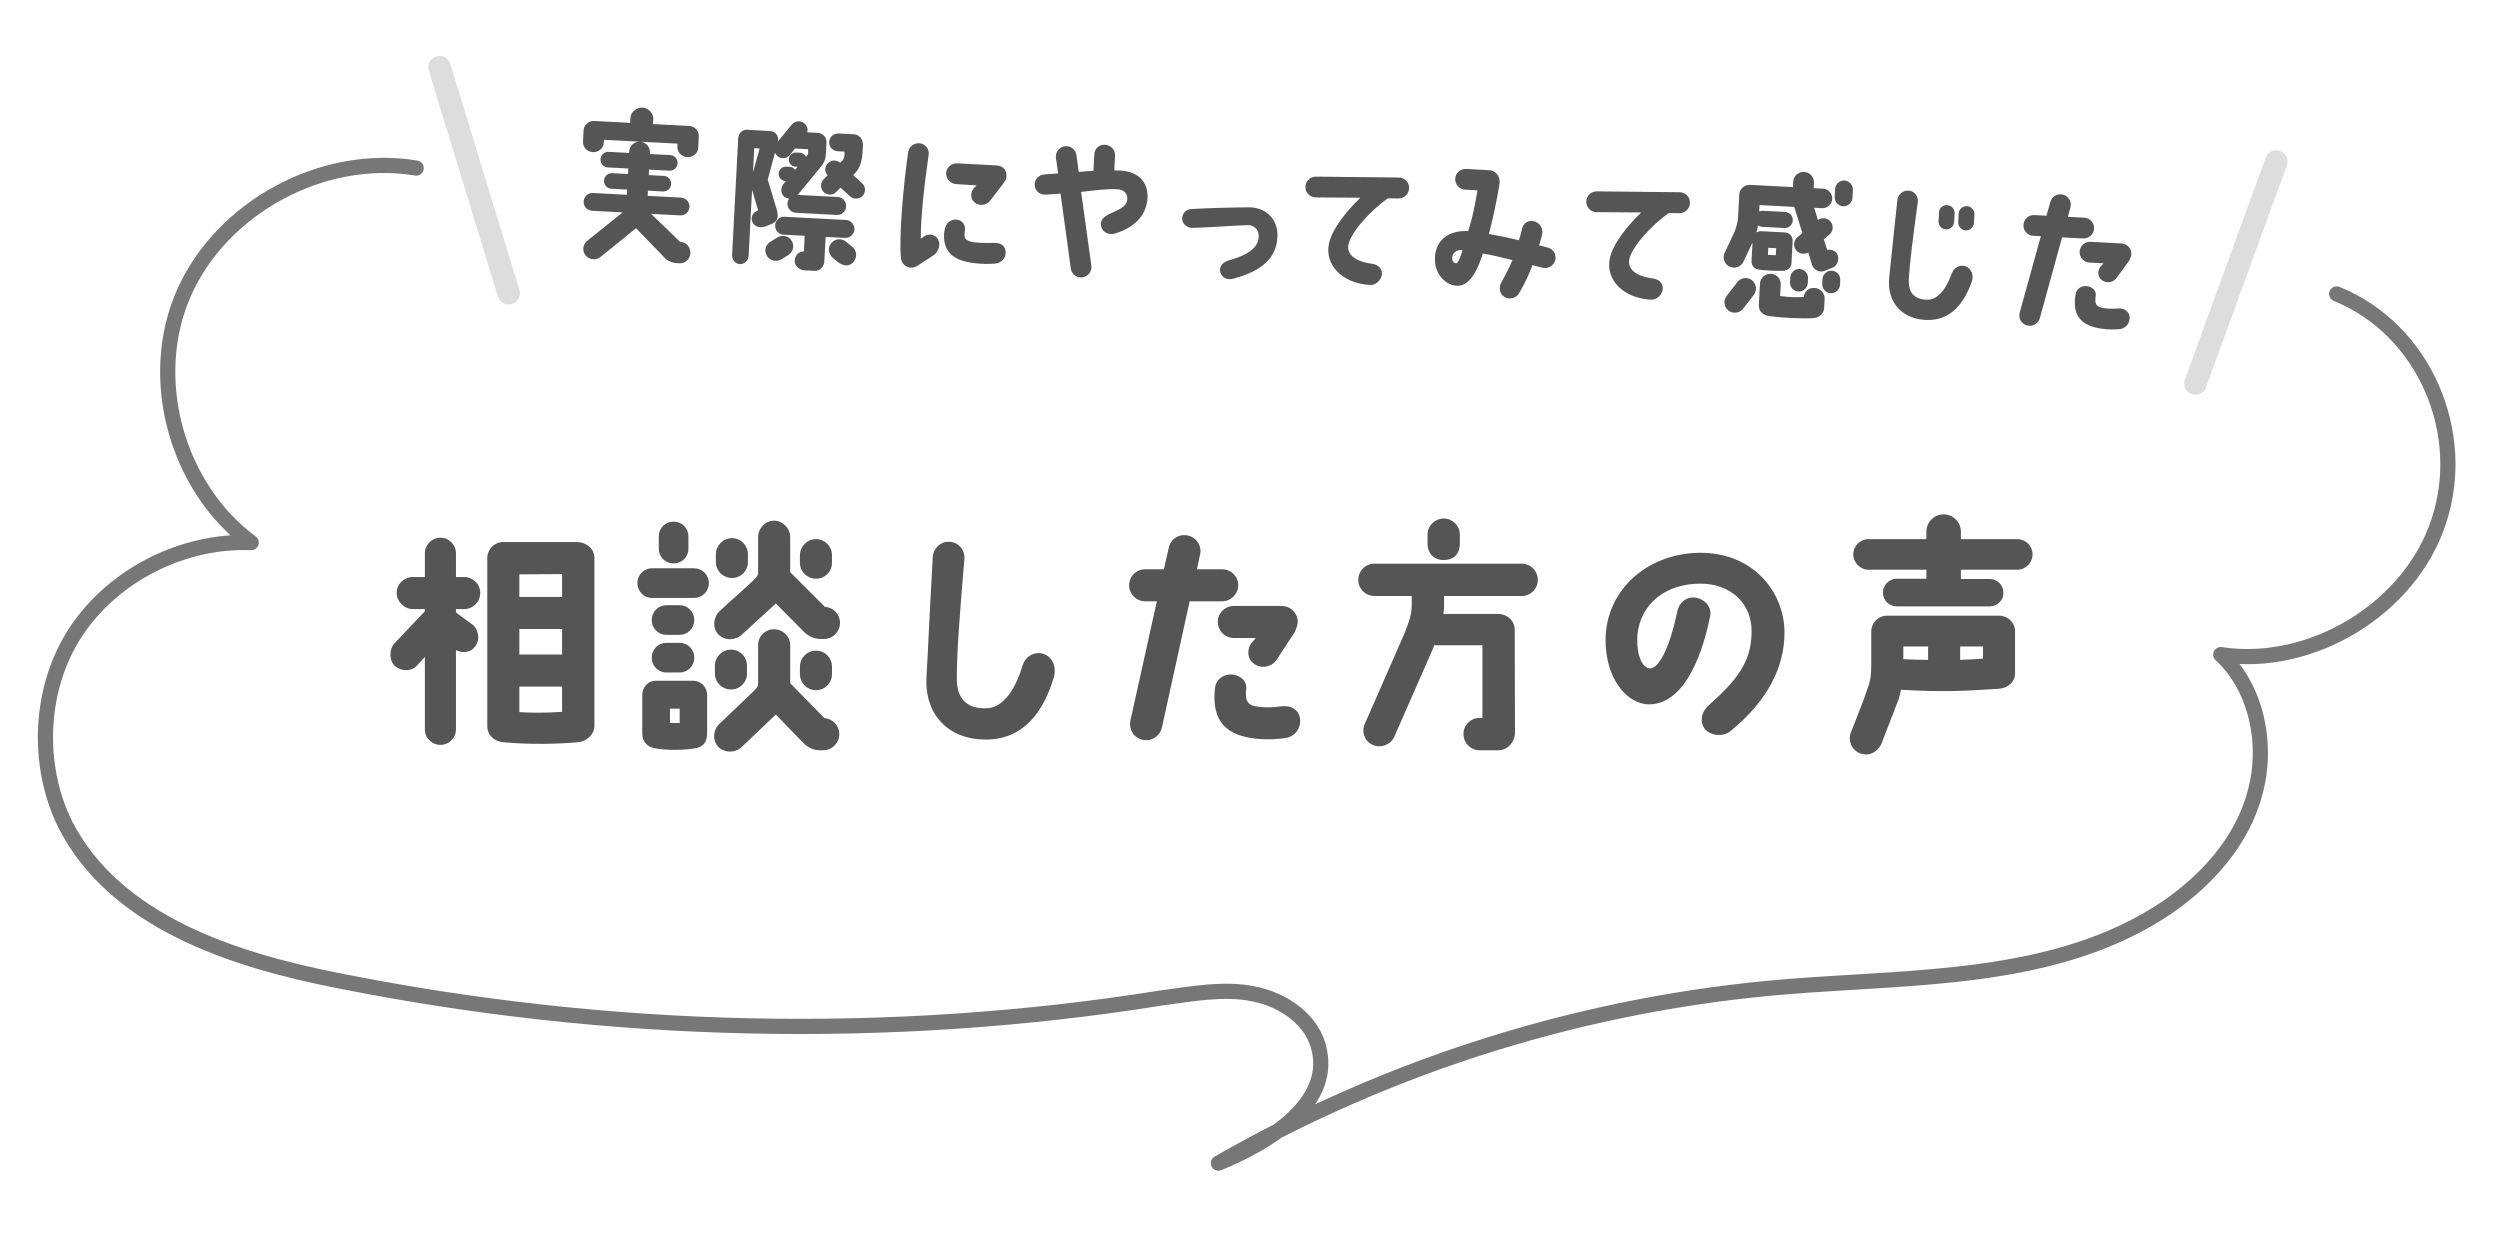 <svg width="247" height="124" viewBox="0 0 247 124" fill="none" xmlns="http://www.w3.org/2000/svg">
<path d="M41.117 16.604C31.919 15.071 21.961 20.442 18.194 28.894C14.427 37.347 17.452 48.179 24.822 53.608C18.037 53.345 11.226 56.831 7.549 62.344C3.873 67.856 3.508 75.543 6.466 81.494C11.366 91.034 22.893 94.821 33.455 96.895C60.12 102.223 87.891 102.898 114.763 98.596C117.864 98.181 120.952 97.604 123.804 98.187C126.82 98.756 129.79 100.796 130.368 103.844C131.458 109.132 125.329 112.889 120.38 114.92C137.561 105.052 156.873 99.083 176.541 97.485C189.325 96.445 203.224 96.945 214.02 89.714C218.084 86.939 221.564 83.072 222.821 78.245C224.092 73.58 222.976 67.969 219.408 64.674C228.43 66.059 238.171 60.054 240.942 51.52C243.863 42.81 239.566 32.57 230.865 29.041" stroke="#777777" stroke-width="1.5" stroke-miterlimit="10" stroke-linecap="round" stroke-linejoin="round"/>
<path d="M57.072 53.554C57.72 53.578 58.728 54.035 58.728 55.139V71.674C58.728 72.562 57.984 73.258 57.096 73.331C55.128 73.522 52.2 73.57 49.728 73.331C48.84 73.258 48.144 72.635 48.144 71.746V55.139C48.144 54.275 48.84 53.554 49.728 53.554C52.32 53.554 57.072 53.554 57.072 53.554ZM55.536 70.331V67.835H51.312V70.355C52.488 70.451 54.096 70.427 55.536 70.331ZM55.536 64.666V62.147H51.312V64.666H55.536ZM55.536 58.978V56.722L51.312 56.746V58.978H55.536ZM41.208 65.746C40.704 66.347 39.672 66.347 39.072 65.843C38.448 65.362 38.424 64.21 38.928 63.611L41.976 60.395V60.178H40.8C39.936 60.178 39.192 59.434 39.192 58.571C39.192 57.682 39.936 57.011 40.8 57.011H41.976V54.658C41.976 53.819 42.672 53.123 43.512 53.123C44.352 53.123 45.048 53.819 45.048 54.658V57.011H45.864C46.728 57.011 47.448 57.706 47.448 58.594C47.448 59.459 46.728 60.178 45.864 60.178H45.048V60.514L46.752 61.763C47.328 62.315 47.472 63.322 46.824 64.019C46.368 64.499 45.6 64.522 45.048 64.234V72.058C45.048 72.922 44.352 73.594 43.512 73.594C42.672 73.594 41.976 72.922 41.976 72.058V64.906L41.208 65.746ZM64.416 59.075C63.624 59.075 62.976 58.426 62.976 57.635V57.587C62.976 56.794 63.624 56.147 64.416 56.147H68.592C69.384 56.147 70.032 56.794 70.032 57.587V57.635C70.032 58.426 69.384 59.075 68.592 59.075H64.416ZM65.832 62.722C65.04 62.722 64.392 62.075 64.392 61.282V61.234C64.392 60.443 65.04 59.794 65.832 59.794H67.152C67.944 59.794 68.592 60.443 68.592 61.234V61.282C68.592 62.075 67.944 62.722 67.152 62.722H65.832ZM63.456 68.698C63.456 67.954 63.936 67.258 64.824 67.258C64.92 67.258 68.4 67.258 68.496 67.258C69.24 67.258 69.864 67.859 69.864 68.698V72.49C69.864 73.282 69.456 73.835 68.688 73.93C67.68 74.123 65.832 74.147 64.704 73.93C63.912 73.787 63.456 73.234 63.456 72.49V68.698ZM66.192 70.019V71.41C66.504 71.434 66.816 71.434 67.152 71.434V70.019H66.192ZM66.576 51.538C67.368 51.538 68.016 52.187 68.016 52.978V54.227C68.016 55.019 67.368 55.666 66.576 55.666H66.528C65.736 55.666 65.088 55.019 65.088 54.227V52.978C65.088 52.187 65.736 51.538 66.528 51.538H66.576ZM64.392 65.002V64.954C64.392 64.162 65.04 63.514 65.832 63.514H67.152C67.944 63.514 68.592 64.162 68.592 64.954V65.002C68.592 65.794 67.944 66.442 67.152 66.442H65.832C65.04 66.442 64.392 65.794 64.392 65.002ZM72.312 57.106C71.448 57.106 70.728 56.41 70.728 55.523V54.755C70.728 53.891 71.448 53.17 72.312 53.17C73.2 53.17 73.896 53.891 73.896 54.755V55.523C73.896 56.41 73.2 57.106 72.312 57.106ZM70.968 62.675C70.368 62.05 70.464 60.995 71.088 60.395C71.928 59.578 73.728 58.042 74.52 57.251C74.904 56.867 74.904 56.794 74.904 56.339C74.904 55.786 74.904 53.77 74.904 53.099C74.88 52.234 75.6 51.443 76.464 51.443C77.352 51.443 78.072 52.211 78.072 53.075V56.531L81.504 59.962C82.344 60.011 82.992 60.682 82.992 61.547C82.992 62.41 82.296 63.13 81.408 63.13H81C80.496 63.13 79.896 62.867 79.44 62.434L76.656 59.627L73.296 62.699C72.648 63.298 71.592 63.322 70.968 62.675ZM82.2 55.594C82.2 56.483 81.504 57.178 80.616 57.178C79.752 57.178 79.032 56.483 79.032 55.594V54.85C79.032 53.986 79.752 53.267 80.616 53.267C81.504 53.267 82.2 53.986 82.2 54.85V55.594ZM70.632 65.77C70.632 64.882 71.352 64.186 72.216 64.186C73.104 64.186 73.8 64.882 73.8 65.77V66.538C73.8 67.427 73.104 68.123 72.216 68.123C71.352 68.123 70.632 67.427 70.632 66.538V65.77ZM70.968 73.787C70.368 73.138 70.44 72.106 71.088 71.507C71.928 70.691 73.728 69.01 74.52 68.219C74.904 67.835 74.904 67.763 74.904 67.306C74.904 66.754 74.904 64.427 74.904 63.755C74.88 62.891 75.6 62.17 76.464 62.17C77.352 62.17 78.072 62.867 78.072 63.755V67.499L81.456 70.954C82.272 71.002 82.92 71.698 82.92 72.538C82.92 73.403 82.224 74.123 81.336 74.123H80.928C80.424 74.123 79.824 73.859 79.392 73.427L76.656 70.594L73.272 73.811C72.648 74.41 71.592 74.41 70.968 73.787ZM79.032 65.867C79.032 64.978 79.752 64.282 80.616 64.282C81.504 64.282 82.2 64.978 82.2 65.867V66.587C82.2 67.475 81.504 68.195 80.616 68.195C79.752 68.195 79.032 67.475 79.032 66.587V65.867ZM101.016 65.794C101.328 64.739 102.312 64.379 102.984 64.57C104.04 64.859 104.4 65.963 104.112 66.947C103.128 70.186 101.256 73.019 97.488 73.067C93.72 73.115 91.32 70.618 91.536 66.85C91.704 64.21 91.752 62.099 92.16 55.019C92.208 54.154 92.976 53.459 93.84 53.531C94.728 53.578 95.352 54.346 95.28 55.234C94.848 60.298 94.512 64.666 94.536 67.091C94.536 69.251 95.76 70.091 97.608 69.971C98.88 69.874 100.176 68.579 101.016 65.794ZM112.904 73.091C112.04 72.922 111.512 72.082 111.68 71.219L114.296 59.41H113.144C112.256 59.41 111.56 58.691 111.56 57.827C111.56 56.938 112.256 56.242 113.144 56.242H114.992L115.472 54.13C115.64 53.267 116.48 52.715 117.344 52.907C118.208 53.075 118.76 53.938 118.568 54.779L118.256 56.242H120.728C121.616 56.242 122.336 56.938 122.336 57.827C122.336 58.691 121.616 59.41 120.728 59.41H117.536L114.8 71.867C114.608 72.731 113.768 73.282 112.904 73.091ZM126.608 59.867C127.496 59.867 128.216 60.562 128.216 61.45C128.192 61.763 128.096 62.05 127.928 62.434L126.2 65.075C125.768 65.843 124.784 66.106 124.04 65.674C123.224 65.195 123.176 64.282 123.584 63.611L124.064 63.035H121.904C121.016 63.035 120.32 62.315 120.32 61.426C120.32 60.562 121.04 59.867 121.904 59.867H126.608ZM126.992 72.922C126.104 73.043 125.288 73.091 124.232 72.995C121.16 72.707 119.696 71.266 120.032 68.05C120.104 67.162 120.8 66.611 121.688 66.635C122.336 66.659 123.2 67.162 123.128 68.002C122.984 69.299 123.248 69.754 124.52 69.85C125.288 69.922 125.912 69.874 126.656 69.778C127.568 69.683 128.408 70.138 128.456 71.147C128.504 72.227 127.664 72.85 126.992 72.922ZM135.784 58.883C134.896 58.883 134.2 58.163 134.2 57.298C134.2 56.41 134.896 55.691 135.784 55.691H150.352C151.24 55.691 151.936 56.41 151.936 57.298C151.936 58.163 151.24 58.883 150.352 58.883H142.672C142.672 59.17 142.672 59.891 142.672 60.059C142.672 60.251 142.624 60.467 142.6 60.658H148.048C148.816 60.658 149.656 61.234 149.656 62.242C149.656 62.267 149.68 68.314 149.68 72.394C149.68 73.282 148.96 74.123 148.072 74.123H146.176C145.288 74.123 144.592 73.403 144.592 72.514C144.592 71.65 145.288 70.93 146.176 70.93H146.464V63.755H141.688C141.688 63.779 141.616 63.971 141.616 63.995L137.752 72.802C137.392 73.594 136.408 73.954 135.616 73.594C134.824 73.234 134.488 72.299 134.848 71.507L138.712 62.699C139.264 61.331 139.456 60.706 139.48 59.843V58.883H135.784ZM142.648 55.331C141.496 55.331 141.04 54.467 141.04 53.746V52.81C141.04 51.947 141.76 51.227 142.648 51.227C143.512 51.227 144.232 51.947 144.232 52.81V53.77C144.184 54.874 143.512 55.331 142.648 55.331ZM168.808 69.692C171.633 67.192 173.033 65.391 173.058 62.441C173.108 59.691 171.058 57.617 167.883 57.666C163.883 57.742 161.808 60.316 161.758 63.142C161.733 64.766 162.233 65.966 163.008 66.041C163.858 66.091 164.958 64.067 165.708 60.441C165.883 59.541 166.583 58.941 167.483 59.041C168.433 59.166 169.158 59.992 168.958 60.892C168.383 63.791 166.733 69.567 162.933 69.591C160.758 69.591 158.558 67.041 158.633 63.066C158.733 58.291 162.708 54.717 167.833 54.617C173.383 54.541 176.308 58.666 176.308 62.492C176.308 65.766 174.758 69.166 170.958 72.242C170.258 72.817 169.008 72.716 168.433 72.016C167.958 71.442 168.008 70.416 168.808 69.692ZM199.088 66.514C199.088 67.379 198.392 67.978 197.504 68.05C193.616 68.314 191.528 68.362 187.808 68.147C187.76 68.483 187.712 68.698 187.592 69.058L185.888 73.475C185.72 73.882 185 74.867 183.776 74.434C182.96 74.123 182.552 73.186 182.864 72.371C183.416 70.93 184.088 69.347 184.472 68.147C184.88 67.019 184.856 66.635 184.88 65.746C184.88 65.698 184.88 63.562 184.88 62.41C184.88 61.523 185.576 60.827 186.464 60.827C190.448 60.827 194 60.827 197.48 60.827C198.368 60.827 199.088 61.498 199.088 62.386V66.514ZM190.496 65.195V63.874H188.048V65.123C188.888 65.171 189.704 65.195 190.496 65.195ZM195.92 65.075V63.874H193.664V65.195C194.456 65.171 195.2 65.123 195.92 65.075ZM200.816 54.779C200.816 55.594 200.144 56.291 199.304 56.291H193.736V57.203H196.592C197.336 57.203 197.936 57.803 197.936 58.547C197.96 59.315 197.336 59.891 196.592 59.914H187.4C186.656 59.914 186.032 59.315 186.032 58.547C186.032 57.803 186.632 57.203 187.376 57.178H190.328V56.291H184.616C183.8 56.291 183.104 55.594 183.104 54.779C183.104 53.938 183.776 53.267 184.616 53.267H190.328V52.523C190.328 51.587 191.096 50.819 192.032 50.819C192.968 50.819 193.736 51.587 193.736 52.523V53.267H199.304C200.144 53.267 200.816 53.938 200.816 54.779Z" fill="#555555"/>
<path d="M43.43 6.646L50.255 28.968" stroke="#DDDDDD" stroke-width="2.223" stroke-linecap="round"/>
<path d="M68.06 12.443C68.636 12.458 69.064 12.917 69.035 13.46L68.991 14.596C68.963 15.14 68.474 15.55 67.914 15.521C67.339 15.491 66.896 15.031 66.924 14.487L66.94 14.192L63.288 14.001C63.83 14.06 64.242 14.534 64.213 15.078L64.206 15.218L66.226 15.323C66.646 15.345 66.97 15.705 66.947 16.14C66.925 16.56 66.565 16.884 66.145 16.862L64.125 16.756L64.097 17.3L65.573 17.377C66.008 17.4 66.332 17.76 66.309 18.195C66.287 18.615 65.928 18.939 65.493 18.916L64.016 18.838L63.989 19.351L67.284 19.524C67.766 19.549 68.149 19.959 68.123 20.456C68.098 20.938 67.674 21.305 67.192 21.28L64.332 21.13L67.18 23.881L67.257 23.901C67.816 23.93 68.241 24.451 68.211 25.026C68.181 25.586 67.706 26.044 67.146 26.014L66.742 25.993C66.386 25.944 66.021 25.784 65.782 25.585L62.84 22.548L59.293 25.416C58.824 25.75 58.174 25.653 57.824 25.199C57.49 24.729 57.601 24.096 58.055 23.762L61.52 20.983L58.505 20.825C58.008 20.799 57.64 20.39 57.665 19.908C57.691 19.411 58.1 19.043 58.597 19.069L61.938 19.244L61.965 18.731L60.395 18.649C59.976 18.627 59.652 18.267 59.674 17.847C59.697 17.412 60.056 17.088 60.476 17.11L62.046 17.192L62.074 16.648L60.054 16.543C59.634 16.521 59.31 16.161 59.332 15.741C59.355 15.306 59.715 14.982 60.135 15.004L62.155 15.11L62.162 14.97C62.191 14.426 62.634 13.998 63.179 13.995L59.667 13.811L59.652 14.106C59.623 14.65 59.134 15.061 58.575 15.031C58 15.001 57.572 14.543 57.601 13.999C57.601 13.999 57.658 12.896 57.66 12.864C57.688 12.336 58.161 11.925 58.736 11.955L62.264 12.14L62.291 11.611C62.32 11.067 62.905 10.599 63.465 10.629C64.04 10.659 64.573 11.185 64.545 11.729L64.517 12.258L68.06 12.443ZM77.282 25.579C76.75 25.91 76.148 25.801 75.814 25.347C75.48 24.877 75.576 24.244 76.076 23.911L76.72 23.509C77.236 23.177 77.84 23.256 78.174 23.725C78.508 24.179 78.413 24.813 77.926 25.177L77.282 25.579ZM84.326 25.871C83.96 26.303 83.444 26.339 82.887 25.967L82.244 25.45C81.828 25.07 81.769 24.412 82.149 23.996C82.53 23.564 83.155 23.519 83.618 23.901L84.246 24.417C84.662 24.798 84.707 25.439 84.326 25.871ZM85.184 18.109C85.541 18.439 85.558 19.001 85.228 19.358C84.883 19.698 84.321 19.715 83.98 19.386L83.042 18.542L82.631 18.957C82.301 19.314 81.74 19.315 81.384 18.969C81.043 18.64 81.025 18.078 81.371 17.722C81.487 17.604 81.635 17.456 81.766 17.322C81.414 16.899 81.484 16.466 81.797 16.14C82.11 15.813 82.612 15.746 83 16.078C83.131 15.96 83.213 15.886 83.229 15.872C83.413 15.632 83.436 15.493 83.447 14.979L82.763 14.944C82.266 14.918 81.898 14.509 81.923 14.027C81.949 13.53 82.358 13.162 82.855 13.188L84.425 13.27C85.073 13.382 85.281 13.891 85.254 14.404C85.21 15.243 85.203 16.271 84.572 17.002L84.292 17.299L85.184 18.109ZM81.447 25.782C81.416 26.388 81.005 26.788 80.461 26.759L79.451 26.706C78.969 26.681 78.493 26.251 78.519 25.753C78.549 25.194 78.909 24.855 79.425 24.835L79.505 23.296L77.407 23.186C76.926 23.161 76.558 22.737 76.584 22.255C76.609 21.773 77.019 21.39 77.5 21.415L83.576 21.733C84.073 21.759 84.441 22.184 84.416 22.666C84.39 23.147 83.981 23.531 83.483 23.505L81.572 23.405L81.447 25.782ZM76.136 12.96C76.572 12.967 76.924 13.391 76.883 13.872C76.882 13.887 76.88 13.918 76.861 13.98L78.227 12.306C78.543 11.933 79.091 11.868 79.464 12.184C79.733 12.401 79.84 12.749 79.761 13.072L80.879 13.131C81.282 13.183 81.683 13.562 81.657 14.06L81.595 15.241C81.574 15.629 81.462 15.982 81.226 16.328L78.813 19.255L82.776 19.463C83.258 19.488 83.625 19.913 83.6 20.395C83.574 20.876 83.165 21.26 82.683 21.235L78.643 21.023C78.145 20.997 77.778 20.572 77.803 20.091C77.812 19.92 77.867 19.767 77.968 19.632C77.797 19.607 77.645 19.553 77.51 19.452C77.136 19.152 77.087 18.604 77.387 18.215C77.471 18.11 77.555 17.99 77.654 17.886L77.592 17.883C77.203 17.862 76.91 17.52 76.929 17.147C76.95 16.758 77.278 16.448 77.666 16.468L78.039 16.488C78.257 16.499 78.437 16.618 78.553 16.78C78.652 16.676 78.736 16.571 78.803 16.481L78.601 16.471C78.212 16.45 77.918 16.123 77.938 15.735C77.959 15.346 78.286 15.052 78.674 15.072L79.047 15.092C79.311 15.105 79.536 15.273 79.633 15.496C79.716 15.407 79.766 15.347 79.767 15.332C79.817 15.257 79.835 15.211 79.839 15.149L79.844 14.744L78.523 14.675L78.054 15.305C77.754 15.678 77.19 15.742 76.817 15.427C76.697 15.327 76.625 15.214 76.57 15.086C76.261 16.223 75.854 17.745 75.854 17.745C75.854 17.745 76.741 20.736 76.756 20.753C76.821 20.99 76.856 21.225 76.827 21.473C76.786 21.658 76.661 21.963 76.232 22.128L75.532 22.402C75.026 22.547 74.474 22.363 74.313 21.871C74.164 21.443 74.359 21.001 74.852 20.809L74.9 20.78L74.305 18.754L73.965 25.25C73.939 25.732 73.545 26.116 73.095 26.093C72.644 26.069 72.308 25.646 72.333 25.164L72.936 13.649C72.962 13.168 73.339 12.798 73.79 12.822C75.034 12.871 76.136 12.96 76.136 12.96ZM74.395 17.029L75.048 14.68L74.521 14.636L74.395 17.029ZM89.844 26.425C89.381 26.338 89.058 25.947 89.006 25.462C88.826 23.255 89.236 18.399 89.724 15.043C89.799 14.486 90.319 14.093 90.876 14.153C91.449 14.23 91.828 14.733 91.752 15.29C91.34 18.104 90.962 21.45 90.974 23.601C91.072 23.497 91.152 23.47 91.265 23.383C91.671 23.077 92.325 23.096 92.656 23.612C92.958 24.095 92.778 24.849 92.228 25.225L90.631 26.264C90.389 26.422 90.106 26.485 89.844 26.425ZM98.413 16.34C98.926 16.367 99.488 16.646 99.444 17.47C99.43 17.749 99.316 17.837 99.112 18.153L97.791 19.876C97.426 20.309 96.722 20.365 96.289 20C95.856 19.634 95.858 19.011 96.223 18.578L96.486 18.312L94.483 18.191C93.908 18.161 93.451 17.654 93.48 17.095C93.511 16.52 94.015 16.11 94.59 16.14L98.413 16.34ZM98.23 23.997C98.869 23.984 99.292 24.24 99.353 24.866C99.402 25.414 99.014 25.986 98.325 26.044C97.652 26.102 97.061 26.071 96.596 26.031C94.626 25.865 93.134 25.195 93.276 23.068C93.284 22.928 93.325 22.743 93.365 22.558C93.528 21.834 94.21 21.605 94.656 21.722C95.055 21.836 95.397 22.15 95.334 22.755C95.31 22.925 95.304 23.034 95.292 23.267C95.271 23.671 95.693 23.942 96.766 23.983C97.108 24.001 97.606 24.011 98.23 23.997ZM110.387 16.843C112.818 16.846 113.549 18.364 113.346 19.85C113.123 21.427 111.991 22.506 110.186 23.066C109.662 23.241 108.956 23.032 108.803 22.385C108.672 21.911 108.882 21.486 109.617 21.135C110.463 20.743 111.351 20.447 111.377 19.669C111.387 19.171 111.129 18.736 110.383 18.697C109.576 18.639 108.165 18.799 106.817 18.962L107.823 26.23C107.918 26.796 107.516 27.32 106.951 27.399C106.401 27.495 105.876 27.094 105.797 26.529L104.782 19.136C103.828 19.195 103.297 19.23 103.297 19.23C102.719 19.262 102.242 18.832 102.225 18.27C102.209 17.692 102.652 17.264 103.215 17.231C103.653 17.191 103.964 17.192 104.544 17.129L104.327 15.622C104.248 15.057 104.634 14.531 105.199 14.452C105.764 14.373 106.274 14.758 106.353 15.323L106.578 16.986C107.047 16.949 107.423 16.906 108.032 16.876L108.117 15.259C108.147 14.684 108.59 14.271 109.149 14.301C109.724 14.331 110.199 14.792 110.168 15.367L110.091 16.843C110.169 16.847 110.309 16.839 110.387 16.843ZM123.326 20.482C124.979 20.459 126.308 21.558 126.209 23.453C126.103 25.458 124.726 26.757 121.881 27.527C121.122 27.737 120.661 27.323 120.546 26.834C120.459 26.424 120.72 25.908 121.447 25.713C124.277 24.926 124.335 23.823 124.359 23.357C124.389 22.797 123.981 22.246 123.342 22.244C122.283 22.25 119.106 22.505 117.765 22.512C117.577 22.534 116.84 22.323 116.799 21.62C116.78 21.105 117.176 20.674 117.691 20.654C119.177 20.561 121.736 20.492 123.326 20.482ZM129.979 19.506C129.404 19.491 128.961 19.016 128.975 18.456C128.989 17.88 129.464 17.438 130.025 17.452L138.216 17.538C138.636 17.56 139.228 17.856 139.221 18.588C139.206 19.164 138.731 19.622 138.155 19.607L137.111 19.599C135.494 20.73 133.348 23.017 133.203 24.303C133.132 25.063 133.716 25.81 135.573 26.063C136.13 26.139 136.548 26.488 136.533 27.064C136.519 27.624 135.944 28.186 135.385 28.157C132.619 28.012 130.876 26.191 131.297 24.094C131.592 22.629 133.057 20.836 134.403 19.535L129.979 19.506ZM152.939 24.465C153.492 24.618 153.806 25.18 153.652 25.733C153.484 26.27 152.921 26.599 152.368 26.445C152.03 26.349 151.754 26.273 151.415 26.192C151.074 27.063 150.666 28.007 150.069 28.989C149.778 29.488 149.1 29.639 148.618 29.318C148.135 29.012 148.059 28.385 148.334 27.901C148.781 27.098 149.111 26.446 149.431 25.699C148.324 25.423 147.262 25.164 146.505 25.047C145.755 27.454 144.87 28.28 143.938 28.231C142.773 28.17 141.756 27.057 141.77 25.593C141.782 23.584 143.307 22.729 145.047 22.836C145.508 21.473 145.707 20.346 145.975 18.802L144.747 18.737C144.188 18.708 143.746 18.217 143.775 17.658C143.805 17.083 144.295 16.657 144.901 16.689L147.138 16.821C147.869 16.86 148.284 17.552 148.14 18.23C147.841 20.068 147.455 21.778 147.104 23.115C147.969 23.269 148.956 23.461 150.064 23.738C150.213 23.262 150.287 23.048 150.351 22.709C150.418 22.323 150.683 21.729 151.518 21.85C152.074 21.942 152.479 22.555 152.372 23.11C152.289 23.496 152.175 23.879 152.063 24.247C152.386 24.327 152.648 24.372 152.939 24.465ZM143.883 26.016C144.038 26.024 144.34 25.323 144.497 24.708C143.923 24.647 143.501 24.983 143.476 25.449C143.459 25.775 143.618 26.017 143.883 26.016ZM157.729 20.96C157.153 20.946 156.71 20.471 156.724 19.91C156.739 19.335 157.214 18.892 157.774 18.906L165.966 18.992C166.386 19.014 166.978 19.31 166.971 20.042C166.956 20.618 166.48 21.076 165.904 21.062L164.861 21.054C163.243 22.184 161.098 24.471 160.952 25.757C160.881 26.517 161.465 27.265 163.322 27.518C163.879 27.593 164.297 27.943 164.282 28.518C164.269 29.079 163.694 29.641 163.134 29.611C160.368 29.466 158.625 27.645 159.047 25.548C159.342 24.083 160.807 22.29 162.153 20.99L157.729 20.96ZM176.164 26.757C175.369 26.762 174.373 26.741 173.786 26.632C173.351 26.61 173.028 26.234 173.051 25.799L173.147 23.965L172.254 25.851C172.024 26.369 171.405 26.585 170.888 26.34C170.37 26.111 170.153 25.491 170.398 24.975C170.801 24.123 171.329 22.982 171.363 22.922C171.615 22.28 171.715 21.849 171.73 21.273C171.731 21.258 171.79 20.123 171.837 19.238C171.866 18.678 172.357 18.236 172.916 18.266C172.931 18.267 177.143 18.487 177.143 18.487L177.17 17.959C177.2 17.4 177.675 16.957 178.25 16.987C178.825 17.017 179.251 17.507 179.222 18.067L179.194 18.595L180.111 18.643C180.639 18.671 181.052 19.113 181.024 19.657C180.996 20.185 180.538 20.598 180.01 20.57L179.248 20.53L179.606 21.733C179.994 21.457 180.537 21.517 180.845 21.876C181.183 22.267 181.137 22.857 180.746 23.18L180.191 23.649L180.526 24.695C180.968 24.593 181.44 24.805 181.572 25.248C181.733 25.74 181.469 26.334 180.978 26.48L180.199 26.782C179.707 26.943 179.208 26.652 179.03 26.175C178.95 25.921 178.659 24.94 178.659 24.94C178.273 25.169 177.778 25.096 177.47 24.737C177.147 24.347 177.193 23.772 177.585 23.434L178.074 23.024L177.274 20.442L173.84 20.262L173.806 20.899C173.934 20.843 174.06 20.819 174.184 20.826L176.375 20.94C176.81 20.963 177.149 21.339 177.125 21.79C177.103 22.225 176.727 22.564 176.277 22.524L174.101 22.41C173.946 22.402 173.808 22.348 173.688 22.264C173.659 22.528 173.601 22.743 173.543 22.958C173.671 22.887 173.83 22.833 174.001 22.842C174.032 22.843 176.332 22.964 176.363 22.965C176.798 22.988 177.136 23.364 177.114 23.799L176.998 26.006C176.975 26.441 176.601 26.749 176.164 26.757ZM174.709 24.484L174.673 25.183C174.906 25.195 175.185 25.21 175.45 25.208L175.486 24.524L174.709 24.484ZM183.024 19.544C182.999 20.025 182.574 20.408 182.092 20.383C181.611 20.342 181.243 19.933 181.268 19.451L181.309 18.674C181.334 18.193 181.744 17.809 182.241 17.835C182.722 17.876 183.09 18.285 183.065 18.767L183.024 19.544ZM177.794 26.578C178.291 26.604 178.659 27.028 178.633 27.51L178.61 27.96C178.584 28.442 178.175 28.826 177.677 28.8C177.196 28.774 176.828 28.35 176.854 27.868L176.877 27.418C176.903 26.936 177.312 26.552 177.794 26.578ZM181.819 27.677L181.795 28.127C181.77 28.609 181.36 28.993 180.863 28.967C180.381 28.942 180.014 28.517 180.039 28.035L180.063 27.585C180.088 27.103 180.498 26.719 180.98 26.744C181.477 26.771 181.844 27.195 181.819 27.677ZM171.649 27.876C172 27.427 172.643 27.336 173.092 27.687C173.541 28.038 173.617 28.68 173.281 29.13L172.228 30.493C171.878 30.942 171.218 31.032 170.769 30.682C170.32 30.331 170.245 29.688 170.596 29.239L171.649 27.876ZM174.746 31.217C174.19 31.126 173.741 30.775 173.775 30.122L173.885 28.024C173.915 27.45 174.405 27.023 174.964 27.053C175.539 27.083 175.966 27.557 175.936 28.132L175.877 29.251C176.744 29.359 177.288 29.387 178.226 29.343C178.255 28.783 178.71 28.418 179.285 28.448C179.845 28.477 180.302 28.968 180.273 29.528L180.228 30.383C180.203 30.864 179.929 31.333 179.207 31.42C178.486 31.507 176.106 31.429 174.746 31.217ZM192.832 27.023C193.085 26.351 193.719 26.15 194.148 26.297C194.822 26.519 195.033 27.247 194.798 27.874C194.051 29.938 192.758 31.709 190.301 31.612C187.875 31.516 186.39 29.817 186.658 27.385C186.856 25.681 186.959 24.315 187.464 19.745C187.524 19.187 188.045 18.763 188.617 18.839C189.175 18.9 189.553 19.418 189.476 19.991C189.025 23.255 188.659 26.072 188.592 27.642C188.519 29.041 189.283 29.626 190.484 29.611C191.311 29.592 192.209 28.798 192.832 27.023ZM192.376 20.267C192.811 20.29 193.135 20.65 193.113 21.07L193.068 21.924C193.045 22.359 192.686 22.683 192.25 22.66C191.831 22.639 191.507 22.279 191.53 21.844L191.574 20.989C191.596 20.569 191.956 20.245 192.376 20.267ZM194.334 20.37C194.753 20.392 195.093 20.753 195.071 21.172L195.026 22.027C195.003 22.462 194.628 22.785 194.208 22.763C193.789 22.741 193.449 22.381 193.472 21.945L193.517 21.091C193.539 20.671 193.914 20.348 194.334 20.37ZM200.27 32.15C199.716 32.012 199.403 31.45 199.541 30.896L201.636 23.339L200.89 23.3C200.315 23.27 199.888 22.78 199.918 22.221C199.948 21.646 200.422 21.219 200.997 21.249L202.194 21.312L202.576 19.96C202.714 19.407 203.277 19.078 203.83 19.232C204.384 19.37 204.712 19.948 204.559 20.485L204.307 21.422L205.908 21.506C206.483 21.537 206.925 22.012 206.895 22.587C206.866 23.146 206.375 23.588 205.8 23.558L203.733 23.449L201.539 31.422C201.386 31.974 200.823 32.303 200.27 32.15ZM209.592 24.052C210.167 24.082 210.609 24.558 210.579 25.133C210.553 25.334 210.481 25.517 210.359 25.76L209.151 27.411C208.845 27.893 208.199 28.031 207.732 27.726C207.22 27.387 207.22 26.795 207.507 26.374L207.837 26.017L206.439 25.944C205.864 25.914 205.437 25.424 205.468 24.849C205.497 24.29 205.987 23.863 206.546 23.893L209.592 24.052ZM209.398 32.519C208.818 32.567 208.289 32.57 207.608 32.472C205.629 32.181 204.73 31.199 205.056 29.128C205.133 28.556 205.602 28.222 206.177 28.268C206.595 28.305 207.138 28.661 207.063 29.202C206.925 30.037 207.081 30.341 207.901 30.446C208.396 30.519 208.802 30.509 209.287 30.472C209.88 30.441 210.409 30.764 210.406 31.419C210.4 32.12 209.835 32.495 209.398 32.519Z" fill="#555555"/>
<path d="M224.891 15.962L216.908 37.896" stroke="#DDDDDD" stroke-width="2.223" stroke-linecap="round"/>
</svg>
